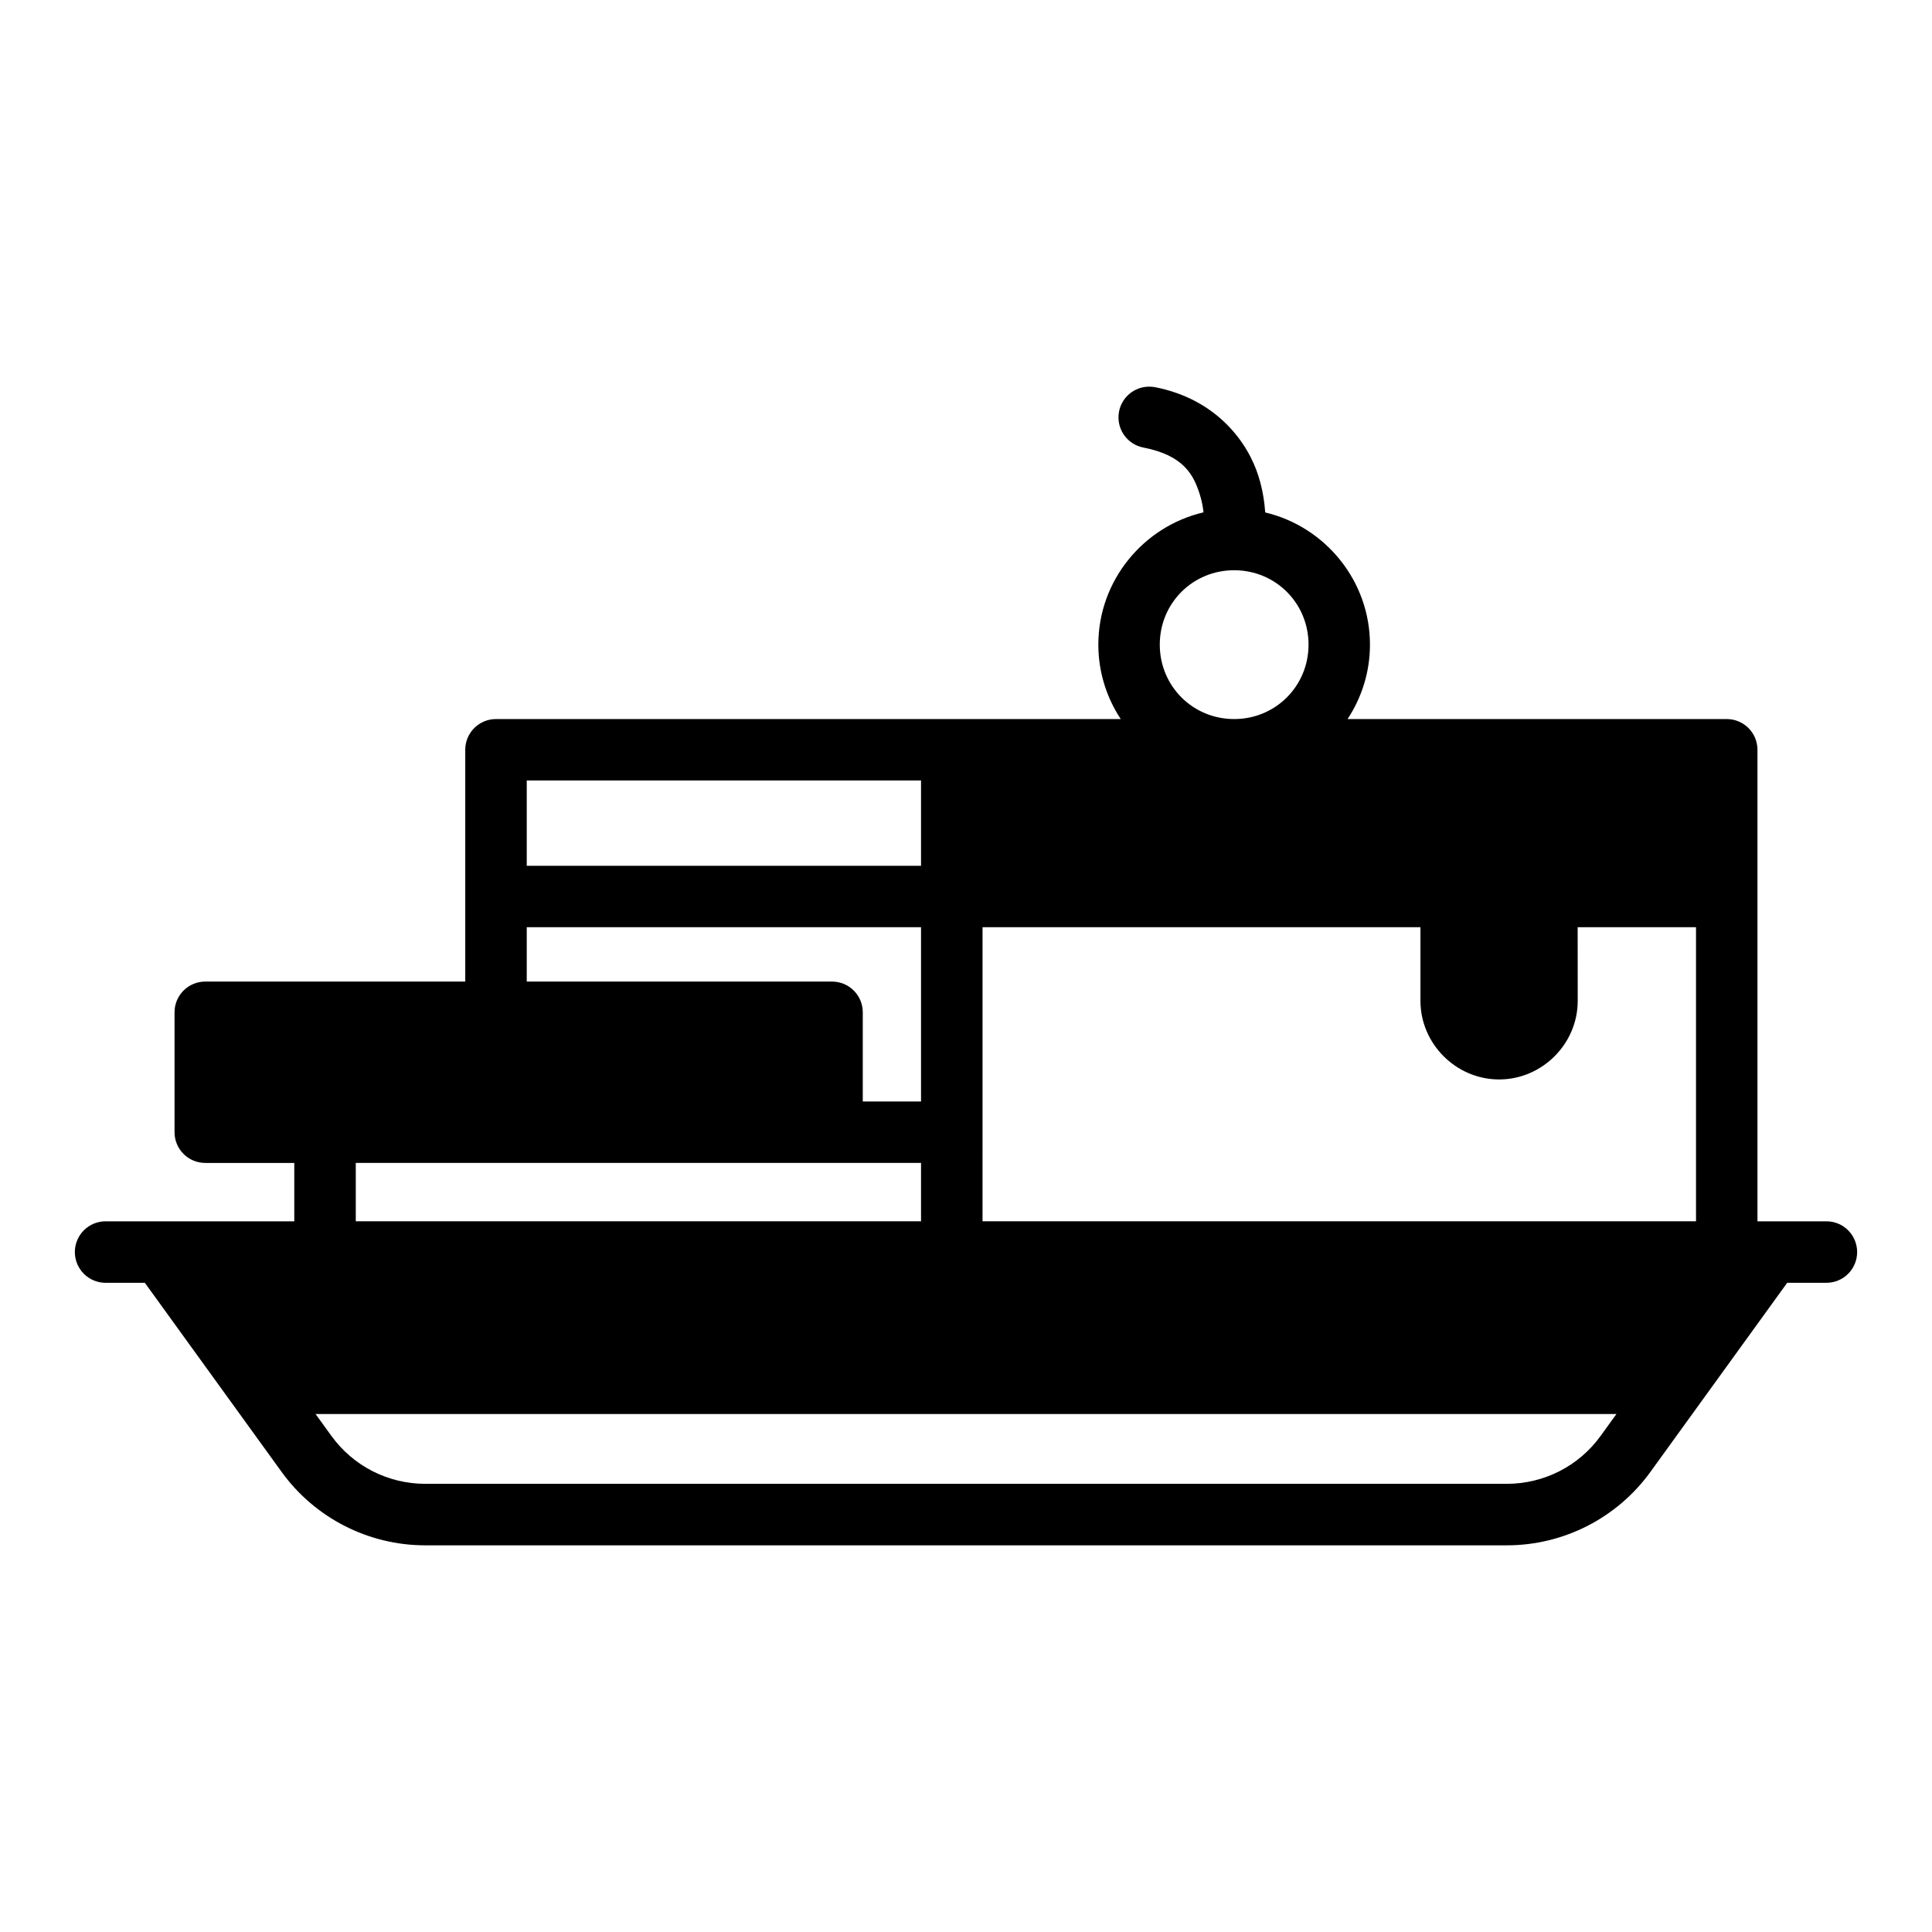 <?xml version="1.0" encoding="UTF-8"?>
<!-- Uploaded to: SVG Repo, www.svgrepo.com, Generator: SVG Repo Mixer Tools -->
<svg fill="#000000" width="800px" height="800px" version="1.1" viewBox="144 144 512 512" xmlns="http://www.w3.org/2000/svg">
 <path d="m448.31 246.47c-3.801 0.113-7.016 2.836-7.75 6.566-0.418 2.121 0.023 4.32 1.23 6.113 1.207 1.793 3.074 3.035 5.195 3.449 10.59 2.07 13.316 7.086 15.008 12.547 0.5 1.617 0.789 3.188 0.953 4.629-15.91 3.715-27.875 18.062-27.875 35.055 0 7.266 2.191 14.047 5.934 19.727h-165.56c-4.496-0.004-8.145 3.637-8.148 8.133v61.438h-68.895c-4.496-0.004-8.145 3.637-8.148 8.133v31.781c-0.004 2.16 0.855 4.234 2.383 5.762 1.527 1.531 3.602 2.387 5.766 2.387h23.586v15.469h-50c-2.164-0.004-4.238 0.855-5.766 2.383-1.527 1.531-2.387 3.602-2.387 5.766 0 2.16 0.859 4.234 2.387 5.762 1.527 1.531 3.602 2.387 5.766 2.387h10.395l36.238 50.105c8.824 12.211 22.988 19.465 38.055 19.465h286.65c15.066 0 29.23-7.254 38.055-19.465l36.238-50.105h10.395-0.004c2.16 0 4.234-0.855 5.762-2.387 1.527-1.527 2.387-3.602 2.387-5.762 0-2.164-0.859-4.234-2.387-5.766-1.527-1.527-3.602-2.387-5.762-2.383h-18.266v-124.97c-0.008-4.496-3.656-8.137-8.148-8.133h-100.48c3.746-5.676 5.934-12.461 5.934-19.727 0-16.953-11.898-31.27-27.754-35.023-0.199-2.801-0.695-6.078-1.75-9.488-2.922-9.43-11.438-20.582-27.43-23.707-0.598-0.113-1.207-0.16-1.812-0.141zm22.754 48.648c10.98 0 19.711 8.727 19.711 19.711 0 10.98-8.727 19.727-19.711 19.727-10.98 0-19.711-8.742-19.711-19.727s8.727-19.711 19.711-19.711zm-187.47 55.719h104.49v22.602h-104.49zm0 38.883h104.49v46.188h-15.438v-23.648c-0.004-4.496-3.652-8.137-8.148-8.133h-80.902zm120.79 0h116.05v19.512c0 11.398 9.449 20.832 20.848 20.832 11.398 0 20.836-9.434 20.832-20.832l-0.016-19.512h31.363v77.938h-189.08zm-166.1 62.469h149.8v15.469h-149.8zm-10.656 66.543h344.74l-4.184 5.797c-5.766 7.984-15.004 12.699-24.855 12.699h-286.64c-9.852 0-19.09-4.715-24.863-12.699z"/>
</svg>